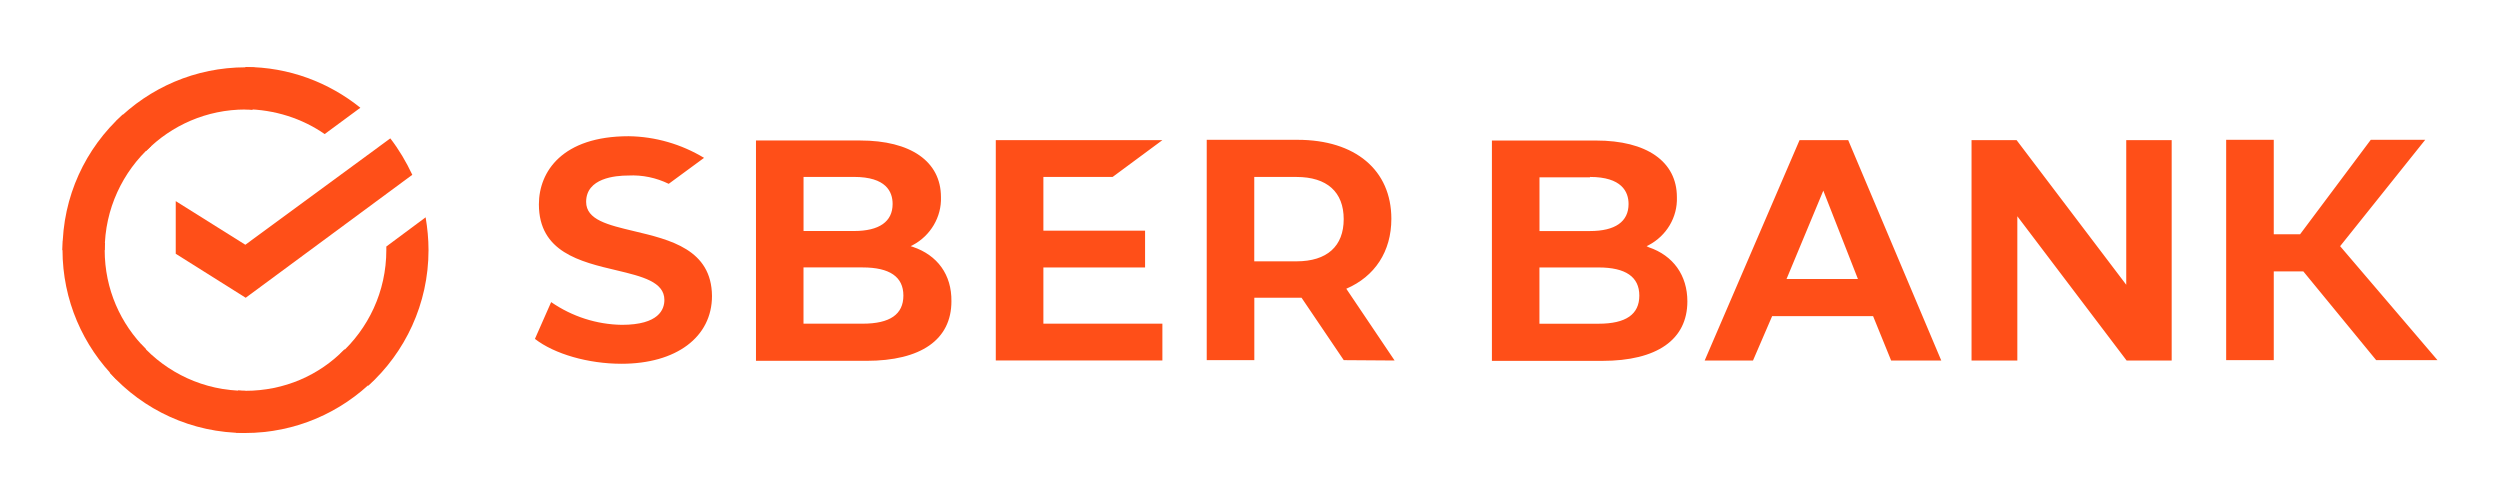 <?xml version="1.0" encoding="UTF-8"?> <svg xmlns="http://www.w3.org/2000/svg" width="400" height="80" viewBox="0 0 400 80" fill="none"><path d="M100.59 21.795C89.974 21.795 86.223 27.451 86.223 32.701C86.223 40.317 92.8 41.875 98.686 43.26C102.783 44.241 106.301 45.106 106.301 47.991C106.301 49.491 105.436 51.973 99.493 51.973C95.454 51.915 91.531 50.644 88.184 48.336L85.588 54.223C88.704 56.646 94.127 58.203 99.436 58.203C108.206 58.203 113.918 53.933 113.918 47.355C113.86 39.913 107.223 38.356 101.397 36.971C97.3 35.99 93.782 35.182 93.782 32.297C93.782 28.489 98.455 28.084 100.532 28.084C102.782 27.968 104.975 28.431 106.995 29.412L112.649 25.258C109.014 23.065 104.86 21.853 100.59 21.795ZM193.076 22.369V57.623H200.691V47.641H208.25L215.002 57.623L223.137 57.68L215.406 46.198C219.964 44.236 222.617 40.257 222.617 35.007C222.617 27.218 216.847 22.37 207.615 22.37L193.076 22.369ZM356.186 22.369V57.623H363.803V43.428H368.536L380.19 57.623H389.998L374.42 39.389L388.035 22.369H379.324L368.013 37.484H363.802V22.369H356.186ZM159.326 22.424V57.678H185.982V51.791H166.941V42.793H183.212V36.907H166.941V28.311H178.019L185.982 22.424L159.326 22.424ZM287.926 22.426L272.75 57.68H280.482L283.541 50.584H299.695L302.58 57.68H310.601L295.714 22.426H287.926ZM315.446 22.426V57.68H322.774V34.602L340.256 57.68H347.469V22.426H340.198V45.563L322.659 22.426H315.446ZM120.956 22.479V57.733H138.612C147.382 57.733 152.227 54.329 152.227 48.213C152.285 43.944 149.979 40.827 146.055 39.5H146.053L145.707 39.385L146.053 39.211C148.88 37.711 150.668 34.711 150.553 31.537C150.553 25.825 145.707 22.479 137.629 22.479L120.956 22.479ZM238.706 22.485V57.739H256.362C265.132 57.739 269.979 54.335 269.979 48.219C269.979 44.065 267.729 40.89 263.805 39.563L263.458 39.389L263.803 39.217C266.63 37.717 268.419 34.774 268.303 31.543C268.303 25.831 263.457 22.485 255.379 22.485L238.706 22.485ZM128.566 28.307H136.644C141.779 28.307 142.818 30.673 142.818 32.635C142.818 35.462 140.683 36.961 136.644 36.961H128.566V28.307ZM254.396 28.311C259.473 28.311 260.57 30.677 260.57 32.639C260.57 35.466 258.435 36.967 254.396 36.967H246.318V28.369H254.396V28.311ZM200.681 28.313H207.433C212.337 28.313 214.992 30.735 214.992 35.063C214.992 39.39 212.337 41.813 207.433 41.813H200.681V28.313ZM291.73 30.504L297.269 44.641H285.845L291.73 30.504ZM128.56 42.789H138.023C142.35 42.789 144.542 44.289 144.542 47.289C144.542 50.289 142.408 51.789 138.023 51.789H128.56V42.789ZM246.31 42.793H255.773C260.1 42.793 262.292 44.293 262.292 47.293C262.292 50.293 260.158 51.795 255.773 51.795H246.31V42.793Z" fill="#FF4F18"></path><path d="M62.448 22.14C63.833 23.928 64.987 25.89 65.968 27.967L39.311 47.642L28.118 40.603V32.179L39.254 39.161L62.448 22.14Z" fill="#FF4F18"></path><path d="M16.751 40.02C16.751 39.616 16.751 39.27 16.809 38.866L10.058 38.52C10.058 38.982 10 39.501 10 39.962C10 48.04 13.289 55.367 18.597 60.676L23.386 55.887C19.29 51.849 16.751 46.252 16.751 40.02Z" fill="#FF4F18"></path><path d="M39.253 17.52C39.657 17.52 40.003 17.52 40.407 17.578L40.753 10.827C40.292 10.827 39.772 10.769 39.311 10.769C31.233 10.769 23.906 14.058 18.597 19.366L23.386 24.155C27.424 20.059 33.079 17.52 39.253 17.52Z" fill="#FF4F18"></path><path d="M39.253 62.53C38.849 62.53 38.503 62.53 38.099 62.472L37.753 69.223C38.214 69.223 38.734 69.281 39.195 69.281C47.273 69.281 54.6 65.992 59.909 60.684L55.12 55.895C51.081 60.049 45.484 62.53 39.253 62.53Z" fill="#FF4F18"></path><path d="M51.947 21.45L57.659 17.238C52.639 13.199 46.235 10.718 39.253 10.718V17.469C43.984 17.526 48.369 18.969 51.947 21.45Z" fill="#FF4F18"></path><path d="M68.563 40.02C68.563 38.231 68.39 36.5 68.101 34.77L61.812 39.443V40.02C61.812 46.655 58.927 52.598 54.369 56.695L58.927 61.715C64.813 56.407 68.563 48.618 68.563 40.02Z" fill="#FF4F18"></path><path d="M39.253 62.53C32.618 62.53 26.675 59.645 22.578 55.087L17.558 59.645C22.924 65.588 30.655 69.281 39.253 69.281L39.253 62.53Z" fill="#FF4F18"></path><path d="M24.194 23.35L19.636 18.33C13.693 23.696 10 31.427 10 40.024H16.751C16.751 33.447 19.636 27.447 24.194 23.35Z" fill="#FF4F18"></path></svg> 